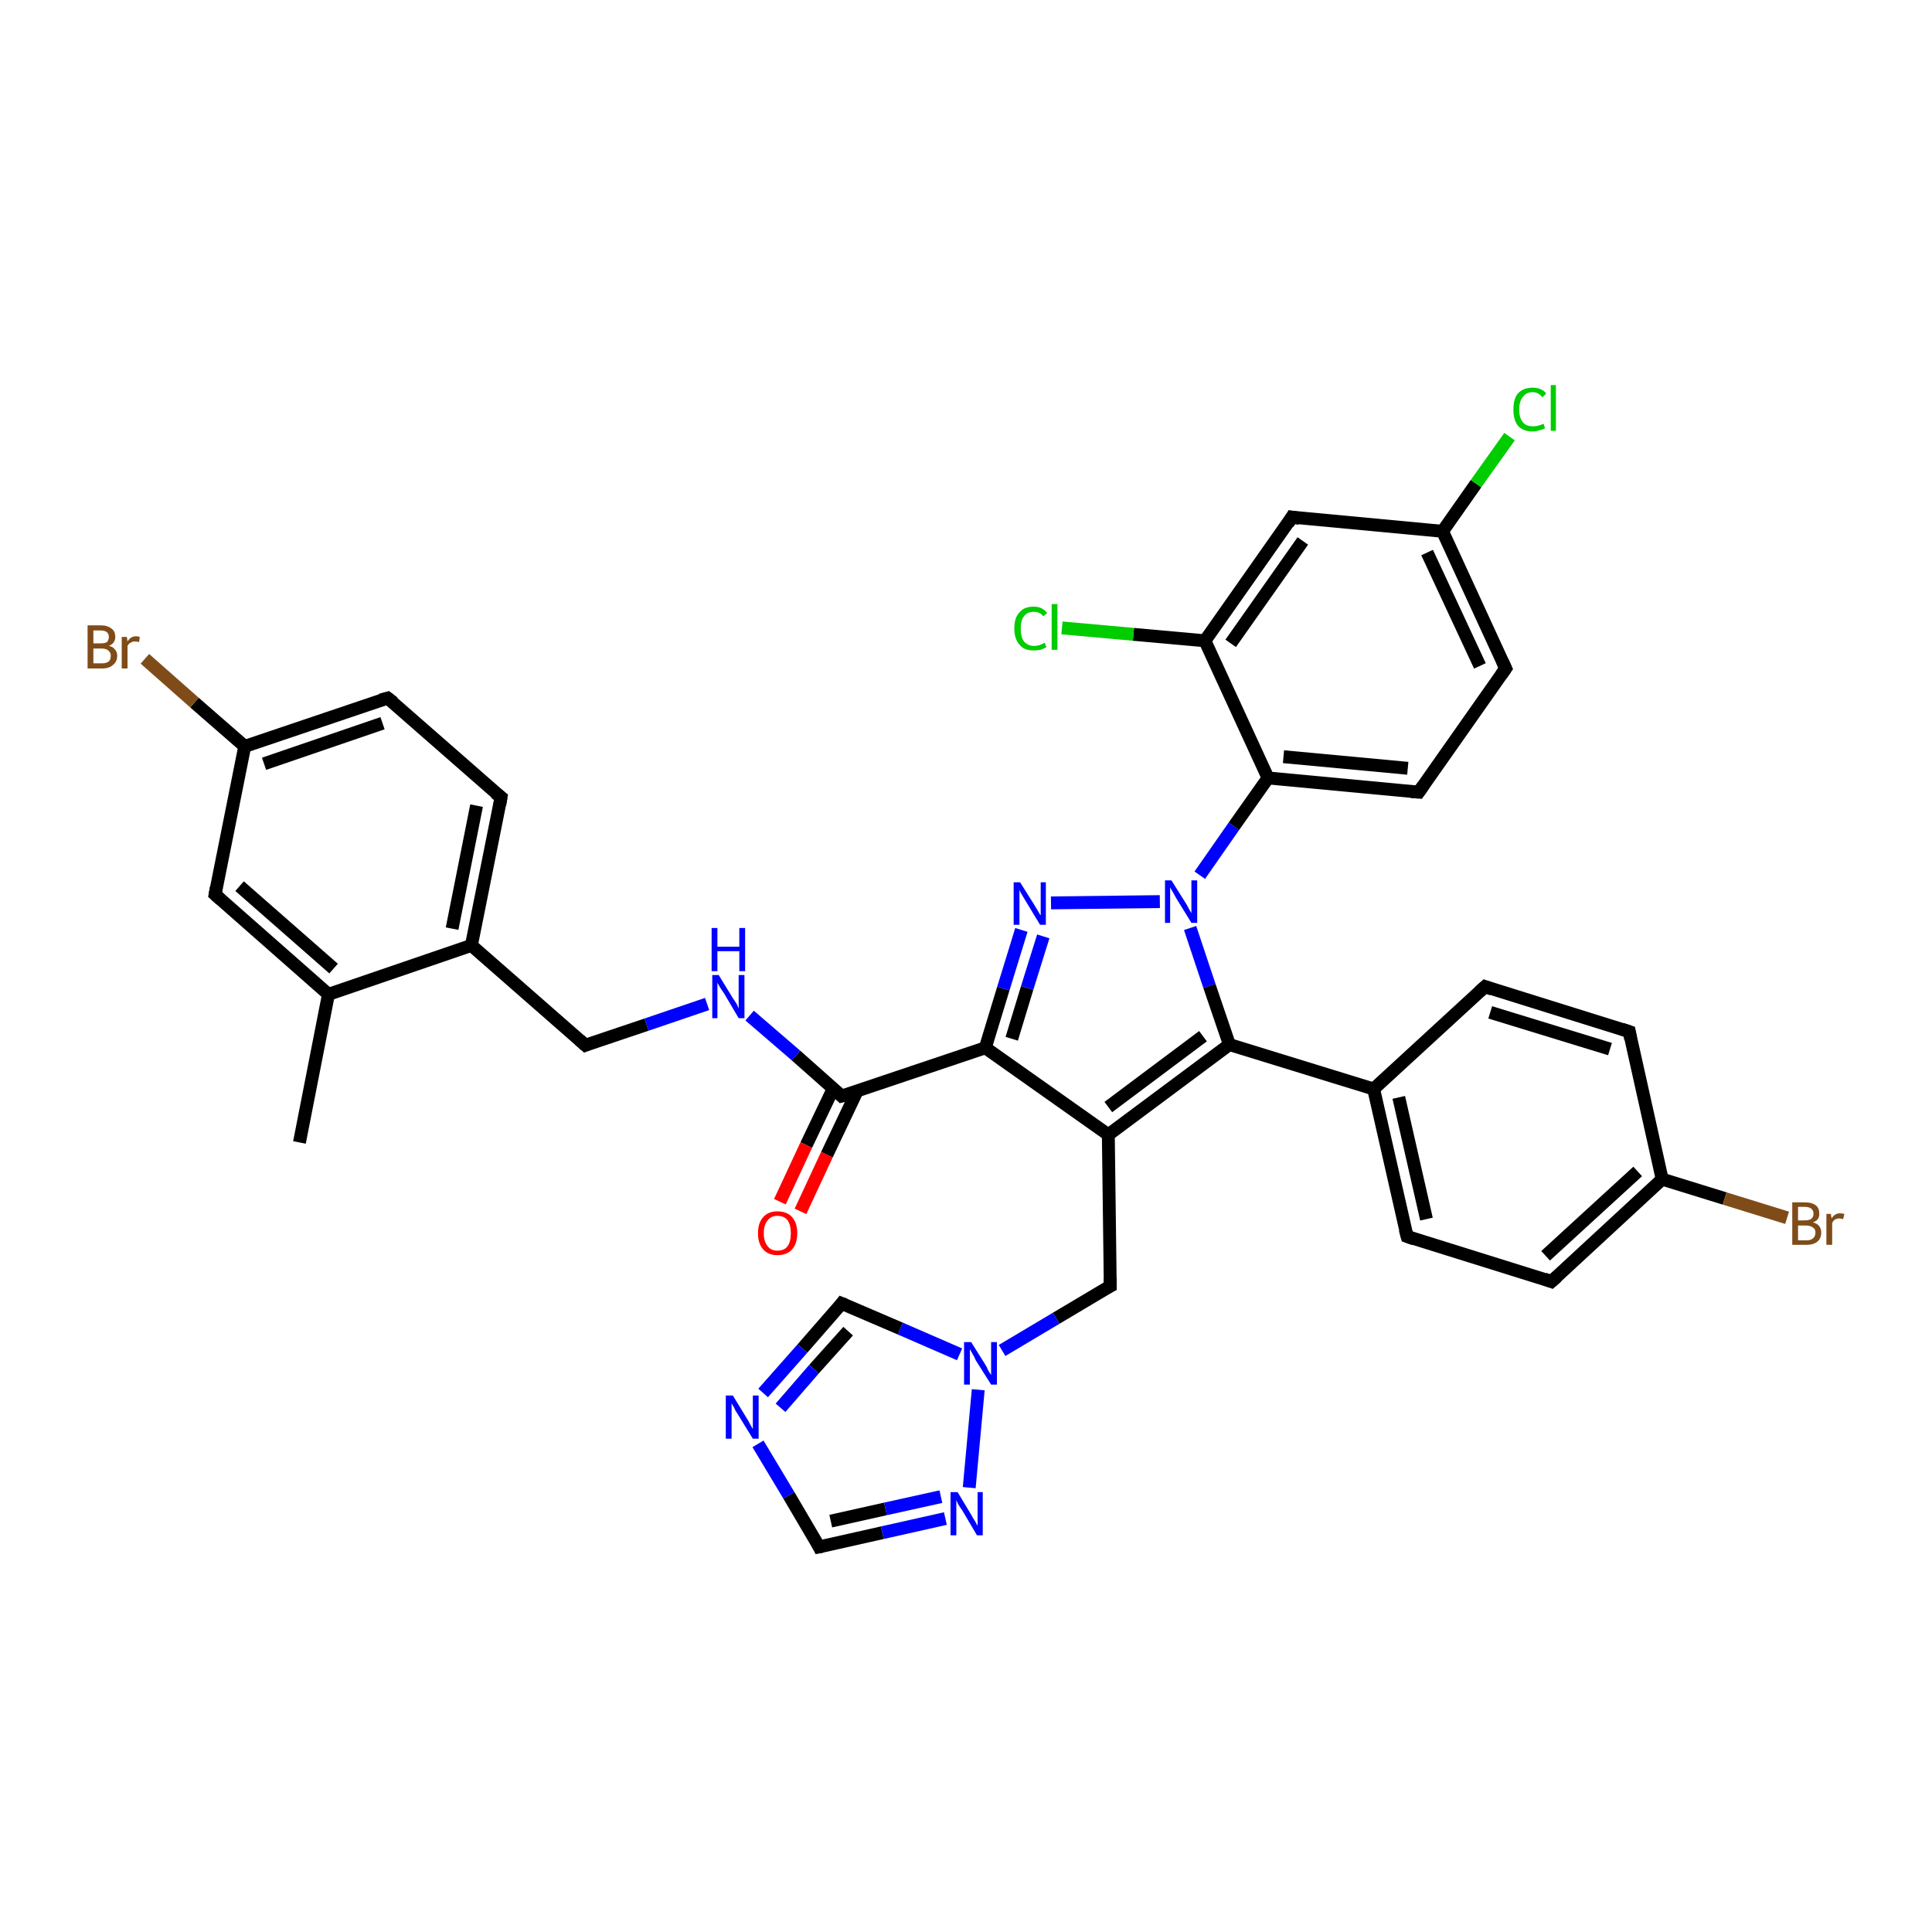 <?xml version='1.0' encoding='iso-8859-1'?>
<svg version='1.1' baseProfile='full'
              xmlns='http://www.w3.org/2000/svg'
                      xmlns:rdkit='http://www.rdkit.org/xml'
                      xmlns:xlink='http://www.w3.org/1999/xlink'
                  xml:space='preserve'
width='300px' height='300px' viewBox='0 0 300 300'>
<!-- END OF HEADER -->
<rect style='opacity:1.0;fill:#FFFFFF;stroke:none' width='300.0' height='300.0' x='0.0' y='0.0'> </rect>
<path class='bond-0 atom-0 atom-1' d='M 46.5,177.4 L 51.0,154.4' style='fill:none;fill-rule:evenodd;stroke:#000000;stroke-width:2.0px;stroke-linecap:butt;stroke-linejoin:miter;stroke-opacity:1' />
<path class='bond-1 atom-1 atom-2' d='M 51.0,154.4 L 33.4,138.9' style='fill:none;fill-rule:evenodd;stroke:#000000;stroke-width:2.0px;stroke-linecap:butt;stroke-linejoin:miter;stroke-opacity:1' />
<path class='bond-1 atom-1 atom-2' d='M 51.8,150.4 L 37.2,137.6' style='fill:none;fill-rule:evenodd;stroke:#000000;stroke-width:2.0px;stroke-linecap:butt;stroke-linejoin:miter;stroke-opacity:1' />
<path class='bond-2 atom-2 atom-3' d='M 33.4,138.9 L 38.0,115.9' style='fill:none;fill-rule:evenodd;stroke:#000000;stroke-width:2.0px;stroke-linecap:butt;stroke-linejoin:miter;stroke-opacity:1' />
<path class='bond-3 atom-3 atom-4' d='M 38.0,115.9 L 30.2,109.1' style='fill:none;fill-rule:evenodd;stroke:#000000;stroke-width:2.0px;stroke-linecap:butt;stroke-linejoin:miter;stroke-opacity:1' />
<path class='bond-3 atom-3 atom-4' d='M 30.2,109.1 L 22.5,102.3' style='fill:none;fill-rule:evenodd;stroke:#7F4C19;stroke-width:2.0px;stroke-linecap:butt;stroke-linejoin:miter;stroke-opacity:1' />
<path class='bond-4 atom-3 atom-5' d='M 38.0,115.9 L 60.2,108.4' style='fill:none;fill-rule:evenodd;stroke:#000000;stroke-width:2.0px;stroke-linecap:butt;stroke-linejoin:miter;stroke-opacity:1' />
<path class='bond-4 atom-3 atom-5' d='M 41.0,118.6 L 59.4,112.3' style='fill:none;fill-rule:evenodd;stroke:#000000;stroke-width:2.0px;stroke-linecap:butt;stroke-linejoin:miter;stroke-opacity:1' />
<path class='bond-5 atom-5 atom-6' d='M 60.2,108.4 L 77.8,123.8' style='fill:none;fill-rule:evenodd;stroke:#000000;stroke-width:2.0px;stroke-linecap:butt;stroke-linejoin:miter;stroke-opacity:1' />
<path class='bond-6 atom-6 atom-7' d='M 77.8,123.8 L 73.2,146.8' style='fill:none;fill-rule:evenodd;stroke:#000000;stroke-width:2.0px;stroke-linecap:butt;stroke-linejoin:miter;stroke-opacity:1' />
<path class='bond-6 atom-6 atom-7' d='M 74.0,125.1 L 70.2,144.2' style='fill:none;fill-rule:evenodd;stroke:#000000;stroke-width:2.0px;stroke-linecap:butt;stroke-linejoin:miter;stroke-opacity:1' />
<path class='bond-7 atom-7 atom-8' d='M 73.2,146.8 L 90.9,162.3' style='fill:none;fill-rule:evenodd;stroke:#000000;stroke-width:2.0px;stroke-linecap:butt;stroke-linejoin:miter;stroke-opacity:1' />
<path class='bond-8 atom-8 atom-9' d='M 90.9,162.3 L 100.4,159.1' style='fill:none;fill-rule:evenodd;stroke:#000000;stroke-width:2.0px;stroke-linecap:butt;stroke-linejoin:miter;stroke-opacity:1' />
<path class='bond-8 atom-8 atom-9' d='M 100.4,159.1 L 109.8,155.9' style='fill:none;fill-rule:evenodd;stroke:#0000FF;stroke-width:2.0px;stroke-linecap:butt;stroke-linejoin:miter;stroke-opacity:1' />
<path class='bond-9 atom-9 atom-10' d='M 116.4,157.7 L 123.6,163.9' style='fill:none;fill-rule:evenodd;stroke:#0000FF;stroke-width:2.0px;stroke-linecap:butt;stroke-linejoin:miter;stroke-opacity:1' />
<path class='bond-9 atom-9 atom-10' d='M 123.6,163.9 L 130.7,170.2' style='fill:none;fill-rule:evenodd;stroke:#000000;stroke-width:2.0px;stroke-linecap:butt;stroke-linejoin:miter;stroke-opacity:1' />
<path class='bond-10 atom-10 atom-11' d='M 129.4,169.0 L 125.2,177.8' style='fill:none;fill-rule:evenodd;stroke:#000000;stroke-width:2.0px;stroke-linecap:butt;stroke-linejoin:miter;stroke-opacity:1' />
<path class='bond-10 atom-10 atom-11' d='M 125.2,177.8 L 121.1,186.6' style='fill:none;fill-rule:evenodd;stroke:#FF0000;stroke-width:2.0px;stroke-linecap:butt;stroke-linejoin:miter;stroke-opacity:1' />
<path class='bond-10 atom-10 atom-11' d='M 133.1,169.4 L 128.4,179.3' style='fill:none;fill-rule:evenodd;stroke:#000000;stroke-width:2.0px;stroke-linecap:butt;stroke-linejoin:miter;stroke-opacity:1' />
<path class='bond-10 atom-10 atom-11' d='M 128.4,179.3 L 124.3,188.1' style='fill:none;fill-rule:evenodd;stroke:#FF0000;stroke-width:2.0px;stroke-linecap:butt;stroke-linejoin:miter;stroke-opacity:1' />
<path class='bond-11 atom-10 atom-12' d='M 130.7,170.2 L 153.0,162.7' style='fill:none;fill-rule:evenodd;stroke:#000000;stroke-width:2.0px;stroke-linecap:butt;stroke-linejoin:miter;stroke-opacity:1' />
<path class='bond-12 atom-12 atom-13' d='M 153.0,162.7 L 155.8,153.5' style='fill:none;fill-rule:evenodd;stroke:#000000;stroke-width:2.0px;stroke-linecap:butt;stroke-linejoin:miter;stroke-opacity:1' />
<path class='bond-12 atom-12 atom-13' d='M 155.8,153.5 L 158.6,144.4' style='fill:none;fill-rule:evenodd;stroke:#0000FF;stroke-width:2.0px;stroke-linecap:butt;stroke-linejoin:miter;stroke-opacity:1' />
<path class='bond-12 atom-12 atom-13' d='M 157.1,161.3 L 159.5,153.4' style='fill:none;fill-rule:evenodd;stroke:#000000;stroke-width:2.0px;stroke-linecap:butt;stroke-linejoin:miter;stroke-opacity:1' />
<path class='bond-12 atom-12 atom-13' d='M 159.5,153.4 L 162.0,145.4' style='fill:none;fill-rule:evenodd;stroke:#0000FF;stroke-width:2.0px;stroke-linecap:butt;stroke-linejoin:miter;stroke-opacity:1' />
<path class='bond-13 atom-13 atom-14' d='M 163.2,140.2 L 180.1,140.0' style='fill:none;fill-rule:evenodd;stroke:#0000FF;stroke-width:2.0px;stroke-linecap:butt;stroke-linejoin:miter;stroke-opacity:1' />
<path class='bond-14 atom-14 atom-15' d='M 184.8,144.1 L 187.8,153.1' style='fill:none;fill-rule:evenodd;stroke:#0000FF;stroke-width:2.0px;stroke-linecap:butt;stroke-linejoin:miter;stroke-opacity:1' />
<path class='bond-14 atom-14 atom-15' d='M 187.8,153.1 L 190.9,162.2' style='fill:none;fill-rule:evenodd;stroke:#000000;stroke-width:2.0px;stroke-linecap:butt;stroke-linejoin:miter;stroke-opacity:1' />
<path class='bond-15 atom-15 atom-16' d='M 190.9,162.2 L 172.1,176.2' style='fill:none;fill-rule:evenodd;stroke:#000000;stroke-width:2.0px;stroke-linecap:butt;stroke-linejoin:miter;stroke-opacity:1' />
<path class='bond-15 atom-15 atom-16' d='M 186.8,160.9 L 172.1,171.9' style='fill:none;fill-rule:evenodd;stroke:#000000;stroke-width:2.0px;stroke-linecap:butt;stroke-linejoin:miter;stroke-opacity:1' />
<path class='bond-16 atom-16 atom-17' d='M 172.1,176.2 L 172.4,199.7' style='fill:none;fill-rule:evenodd;stroke:#000000;stroke-width:2.0px;stroke-linecap:butt;stroke-linejoin:miter;stroke-opacity:1' />
<path class='bond-17 atom-17 atom-18' d='M 172.4,199.7 L 164.0,204.7' style='fill:none;fill-rule:evenodd;stroke:#000000;stroke-width:2.0px;stroke-linecap:butt;stroke-linejoin:miter;stroke-opacity:1' />
<path class='bond-17 atom-17 atom-18' d='M 164.0,204.7 L 155.6,209.7' style='fill:none;fill-rule:evenodd;stroke:#0000FF;stroke-width:2.0px;stroke-linecap:butt;stroke-linejoin:miter;stroke-opacity:1' />
<path class='bond-18 atom-18 atom-19' d='M 149.0,210.3 L 139.8,206.3' style='fill:none;fill-rule:evenodd;stroke:#0000FF;stroke-width:2.0px;stroke-linecap:butt;stroke-linejoin:miter;stroke-opacity:1' />
<path class='bond-18 atom-18 atom-19' d='M 139.8,206.3 L 130.7,202.4' style='fill:none;fill-rule:evenodd;stroke:#000000;stroke-width:2.0px;stroke-linecap:butt;stroke-linejoin:miter;stroke-opacity:1' />
<path class='bond-19 atom-19 atom-20' d='M 130.7,202.4 L 124.6,209.4' style='fill:none;fill-rule:evenodd;stroke:#000000;stroke-width:2.0px;stroke-linecap:butt;stroke-linejoin:miter;stroke-opacity:1' />
<path class='bond-19 atom-19 atom-20' d='M 124.6,209.4 L 118.5,216.3' style='fill:none;fill-rule:evenodd;stroke:#0000FF;stroke-width:2.0px;stroke-linecap:butt;stroke-linejoin:miter;stroke-opacity:1' />
<path class='bond-19 atom-19 atom-20' d='M 131.7,206.7 L 126.4,212.6' style='fill:none;fill-rule:evenodd;stroke:#000000;stroke-width:2.0px;stroke-linecap:butt;stroke-linejoin:miter;stroke-opacity:1' />
<path class='bond-19 atom-19 atom-20' d='M 126.4,212.6 L 121.2,218.6' style='fill:none;fill-rule:evenodd;stroke:#0000FF;stroke-width:2.0px;stroke-linecap:butt;stroke-linejoin:miter;stroke-opacity:1' />
<path class='bond-20 atom-20 atom-21' d='M 117.7,224.2 L 122.5,232.2' style='fill:none;fill-rule:evenodd;stroke:#0000FF;stroke-width:2.0px;stroke-linecap:butt;stroke-linejoin:miter;stroke-opacity:1' />
<path class='bond-20 atom-20 atom-21' d='M 122.5,232.2 L 127.2,240.2' style='fill:none;fill-rule:evenodd;stroke:#000000;stroke-width:2.0px;stroke-linecap:butt;stroke-linejoin:miter;stroke-opacity:1' />
<path class='bond-21 atom-21 atom-22' d='M 127.2,240.2 L 137.0,238.0' style='fill:none;fill-rule:evenodd;stroke:#000000;stroke-width:2.0px;stroke-linecap:butt;stroke-linejoin:miter;stroke-opacity:1' />
<path class='bond-21 atom-21 atom-22' d='M 137.0,238.0 L 146.8,235.8' style='fill:none;fill-rule:evenodd;stroke:#0000FF;stroke-width:2.0px;stroke-linecap:butt;stroke-linejoin:miter;stroke-opacity:1' />
<path class='bond-21 atom-21 atom-22' d='M 129.0,236.2 L 137.5,234.3' style='fill:none;fill-rule:evenodd;stroke:#000000;stroke-width:2.0px;stroke-linecap:butt;stroke-linejoin:miter;stroke-opacity:1' />
<path class='bond-21 atom-21 atom-22' d='M 137.5,234.3 L 146.1,232.4' style='fill:none;fill-rule:evenodd;stroke:#0000FF;stroke-width:2.0px;stroke-linecap:butt;stroke-linejoin:miter;stroke-opacity:1' />
<path class='bond-22 atom-15 atom-23' d='M 190.9,162.2 L 213.3,169.1' style='fill:none;fill-rule:evenodd;stroke:#000000;stroke-width:2.0px;stroke-linecap:butt;stroke-linejoin:miter;stroke-opacity:1' />
<path class='bond-23 atom-23 atom-24' d='M 213.3,169.1 L 218.5,192.0' style='fill:none;fill-rule:evenodd;stroke:#000000;stroke-width:2.0px;stroke-linecap:butt;stroke-linejoin:miter;stroke-opacity:1' />
<path class='bond-23 atom-23 atom-24' d='M 217.2,170.4 L 221.5,189.3' style='fill:none;fill-rule:evenodd;stroke:#000000;stroke-width:2.0px;stroke-linecap:butt;stroke-linejoin:miter;stroke-opacity:1' />
<path class='bond-24 atom-24 atom-25' d='M 218.5,192.0 L 240.9,199.0' style='fill:none;fill-rule:evenodd;stroke:#000000;stroke-width:2.0px;stroke-linecap:butt;stroke-linejoin:miter;stroke-opacity:1' />
<path class='bond-25 atom-25 atom-26' d='M 240.9,199.0 L 258.1,183.1' style='fill:none;fill-rule:evenodd;stroke:#000000;stroke-width:2.0px;stroke-linecap:butt;stroke-linejoin:miter;stroke-opacity:1' />
<path class='bond-25 atom-25 atom-26' d='M 240.0,195.0 L 254.3,181.9' style='fill:none;fill-rule:evenodd;stroke:#000000;stroke-width:2.0px;stroke-linecap:butt;stroke-linejoin:miter;stroke-opacity:1' />
<path class='bond-26 atom-26 atom-27' d='M 258.1,183.1 L 267.8,186.1' style='fill:none;fill-rule:evenodd;stroke:#000000;stroke-width:2.0px;stroke-linecap:butt;stroke-linejoin:miter;stroke-opacity:1' />
<path class='bond-26 atom-26 atom-27' d='M 267.8,186.1 L 277.5,189.1' style='fill:none;fill-rule:evenodd;stroke:#7F4C19;stroke-width:2.0px;stroke-linecap:butt;stroke-linejoin:miter;stroke-opacity:1' />
<path class='bond-27 atom-26 atom-28' d='M 258.1,183.1 L 253.0,160.2' style='fill:none;fill-rule:evenodd;stroke:#000000;stroke-width:2.0px;stroke-linecap:butt;stroke-linejoin:miter;stroke-opacity:1' />
<path class='bond-28 atom-28 atom-29' d='M 253.0,160.2 L 230.6,153.2' style='fill:none;fill-rule:evenodd;stroke:#000000;stroke-width:2.0px;stroke-linecap:butt;stroke-linejoin:miter;stroke-opacity:1' />
<path class='bond-28 atom-28 atom-29' d='M 250.0,162.9 L 231.4,157.2' style='fill:none;fill-rule:evenodd;stroke:#000000;stroke-width:2.0px;stroke-linecap:butt;stroke-linejoin:miter;stroke-opacity:1' />
<path class='bond-29 atom-14 atom-30' d='M 186.3,135.9 L 191.6,128.3' style='fill:none;fill-rule:evenodd;stroke:#0000FF;stroke-width:2.0px;stroke-linecap:butt;stroke-linejoin:miter;stroke-opacity:1' />
<path class='bond-29 atom-14 atom-30' d='M 191.6,128.3 L 196.9,120.8' style='fill:none;fill-rule:evenodd;stroke:#000000;stroke-width:2.0px;stroke-linecap:butt;stroke-linejoin:miter;stroke-opacity:1' />
<path class='bond-30 atom-30 atom-31' d='M 196.9,120.8 L 220.3,123.0' style='fill:none;fill-rule:evenodd;stroke:#000000;stroke-width:2.0px;stroke-linecap:butt;stroke-linejoin:miter;stroke-opacity:1' />
<path class='bond-30 atom-30 atom-31' d='M 199.3,117.5 L 218.6,119.3' style='fill:none;fill-rule:evenodd;stroke:#000000;stroke-width:2.0px;stroke-linecap:butt;stroke-linejoin:miter;stroke-opacity:1' />
<path class='bond-31 atom-31 atom-32' d='M 220.3,123.0 L 233.8,103.8' style='fill:none;fill-rule:evenodd;stroke:#000000;stroke-width:2.0px;stroke-linecap:butt;stroke-linejoin:miter;stroke-opacity:1' />
<path class='bond-32 atom-32 atom-33' d='M 233.8,103.8 L 224.0,82.5' style='fill:none;fill-rule:evenodd;stroke:#000000;stroke-width:2.0px;stroke-linecap:butt;stroke-linejoin:miter;stroke-opacity:1' />
<path class='bond-32 atom-32 atom-33' d='M 229.8,103.4 L 221.6,85.8' style='fill:none;fill-rule:evenodd;stroke:#000000;stroke-width:2.0px;stroke-linecap:butt;stroke-linejoin:miter;stroke-opacity:1' />
<path class='bond-33 atom-33 atom-34' d='M 224.0,82.5 L 229.2,75.1' style='fill:none;fill-rule:evenodd;stroke:#000000;stroke-width:2.0px;stroke-linecap:butt;stroke-linejoin:miter;stroke-opacity:1' />
<path class='bond-33 atom-33 atom-34' d='M 229.2,75.1 L 234.4,67.8' style='fill:none;fill-rule:evenodd;stroke:#00CC00;stroke-width:2.0px;stroke-linecap:butt;stroke-linejoin:miter;stroke-opacity:1' />
<path class='bond-34 atom-33 atom-35' d='M 224.0,82.5 L 200.6,80.3' style='fill:none;fill-rule:evenodd;stroke:#000000;stroke-width:2.0px;stroke-linecap:butt;stroke-linejoin:miter;stroke-opacity:1' />
<path class='bond-35 atom-35 atom-36' d='M 200.6,80.3 L 187.1,99.5' style='fill:none;fill-rule:evenodd;stroke:#000000;stroke-width:2.0px;stroke-linecap:butt;stroke-linejoin:miter;stroke-opacity:1' />
<path class='bond-35 atom-35 atom-36' d='M 202.3,84.0 L 191.1,99.9' style='fill:none;fill-rule:evenodd;stroke:#000000;stroke-width:2.0px;stroke-linecap:butt;stroke-linejoin:miter;stroke-opacity:1' />
<path class='bond-36 atom-36 atom-37' d='M 187.1,99.5 L 176.0,98.5' style='fill:none;fill-rule:evenodd;stroke:#000000;stroke-width:2.0px;stroke-linecap:butt;stroke-linejoin:miter;stroke-opacity:1' />
<path class='bond-36 atom-36 atom-37' d='M 176.0,98.5 L 164.9,97.5' style='fill:none;fill-rule:evenodd;stroke:#00CC00;stroke-width:2.0px;stroke-linecap:butt;stroke-linejoin:miter;stroke-opacity:1' />
<path class='bond-37 atom-7 atom-1' d='M 73.2,146.8 L 51.0,154.4' style='fill:none;fill-rule:evenodd;stroke:#000000;stroke-width:2.0px;stroke-linecap:butt;stroke-linejoin:miter;stroke-opacity:1' />
<path class='bond-38 atom-16 atom-12' d='M 172.1,176.2 L 153.0,162.7' style='fill:none;fill-rule:evenodd;stroke:#000000;stroke-width:2.0px;stroke-linecap:butt;stroke-linejoin:miter;stroke-opacity:1' />
<path class='bond-39 atom-22 atom-18' d='M 150.5,231.0 L 151.9,215.8' style='fill:none;fill-rule:evenodd;stroke:#0000FF;stroke-width:2.0px;stroke-linecap:butt;stroke-linejoin:miter;stroke-opacity:1' />
<path class='bond-40 atom-29 atom-23' d='M 230.6,153.2 L 213.3,169.1' style='fill:none;fill-rule:evenodd;stroke:#000000;stroke-width:2.0px;stroke-linecap:butt;stroke-linejoin:miter;stroke-opacity:1' />
<path class='bond-41 atom-36 atom-30' d='M 187.1,99.5 L 196.9,120.8' style='fill:none;fill-rule:evenodd;stroke:#000000;stroke-width:2.0px;stroke-linecap:butt;stroke-linejoin:miter;stroke-opacity:1' />
<path d='M 34.3,139.7 L 33.4,138.9 L 33.6,137.8' style='fill:none;stroke:#000000;stroke-width:2.0px;stroke-linecap:butt;stroke-linejoin:miter;stroke-opacity:1;' />
<path d='M 59.1,108.7 L 60.2,108.4 L 61.1,109.1' style='fill:none;stroke:#000000;stroke-width:2.0px;stroke-linecap:butt;stroke-linejoin:miter;stroke-opacity:1;' />
<path d='M 76.9,123.1 L 77.8,123.8 L 77.6,125.0' style='fill:none;stroke:#000000;stroke-width:2.0px;stroke-linecap:butt;stroke-linejoin:miter;stroke-opacity:1;' />
<path d='M 90.0,161.5 L 90.9,162.3 L 91.4,162.1' style='fill:none;stroke:#000000;stroke-width:2.0px;stroke-linecap:butt;stroke-linejoin:miter;stroke-opacity:1;' />
<path d='M 130.4,169.9 L 130.7,170.2 L 131.9,169.9' style='fill:none;stroke:#000000;stroke-width:2.0px;stroke-linecap:butt;stroke-linejoin:miter;stroke-opacity:1;' />
<path d='M 172.4,198.5 L 172.4,199.7 L 172.0,199.9' style='fill:none;stroke:#000000;stroke-width:2.0px;stroke-linecap:butt;stroke-linejoin:miter;stroke-opacity:1;' />
<path d='M 131.2,202.6 L 130.7,202.4 L 130.4,202.8' style='fill:none;stroke:#000000;stroke-width:2.0px;stroke-linecap:butt;stroke-linejoin:miter;stroke-opacity:1;' />
<path d='M 127.0,239.8 L 127.2,240.2 L 127.7,240.1' style='fill:none;stroke:#000000;stroke-width:2.0px;stroke-linecap:butt;stroke-linejoin:miter;stroke-opacity:1;' />
<path d='M 218.2,190.9 L 218.5,192.0 L 219.6,192.4' style='fill:none;stroke:#000000;stroke-width:2.0px;stroke-linecap:butt;stroke-linejoin:miter;stroke-opacity:1;' />
<path d='M 239.8,198.6 L 240.9,199.0 L 241.8,198.2' style='fill:none;stroke:#000000;stroke-width:2.0px;stroke-linecap:butt;stroke-linejoin:miter;stroke-opacity:1;' />
<path d='M 253.2,161.3 L 253.0,160.2 L 251.8,159.8' style='fill:none;stroke:#000000;stroke-width:2.0px;stroke-linecap:butt;stroke-linejoin:miter;stroke-opacity:1;' />
<path d='M 231.7,153.6 L 230.6,153.2 L 229.7,154.0' style='fill:none;stroke:#000000;stroke-width:2.0px;stroke-linecap:butt;stroke-linejoin:miter;stroke-opacity:1;' />
<path d='M 219.1,122.9 L 220.3,123.0 L 221.0,122.0' style='fill:none;stroke:#000000;stroke-width:2.0px;stroke-linecap:butt;stroke-linejoin:miter;stroke-opacity:1;' />
<path d='M 233.1,104.8 L 233.8,103.8 L 233.3,102.7' style='fill:none;stroke:#000000;stroke-width:2.0px;stroke-linecap:butt;stroke-linejoin:miter;stroke-opacity:1;' />
<path d='M 201.8,80.5 L 200.6,80.3 L 200.0,81.3' style='fill:none;stroke:#000000;stroke-width:2.0px;stroke-linecap:butt;stroke-linejoin:miter;stroke-opacity:1;' />
<path class='atom-4' d='M 16.9 100.3
Q 17.5 100.4, 17.8 100.8
Q 18.2 101.2, 18.2 101.8
Q 18.2 102.7, 17.6 103.2
Q 17.0 103.8, 15.9 103.8
L 13.6 103.8
L 13.6 97.1
L 15.6 97.1
Q 16.7 97.1, 17.3 97.6
Q 17.9 98.0, 17.9 98.9
Q 17.9 99.9, 16.9 100.3
M 14.5 97.9
L 14.5 99.9
L 15.6 99.9
Q 16.3 99.9, 16.6 99.7
Q 16.9 99.4, 16.9 98.9
Q 16.9 97.9, 15.6 97.9
L 14.5 97.9
M 15.9 103.0
Q 16.5 103.0, 16.9 102.7
Q 17.2 102.4, 17.2 101.8
Q 17.2 101.3, 16.8 101.0
Q 16.5 100.7, 15.7 100.7
L 14.5 100.7
L 14.5 103.0
L 15.9 103.0
' fill='#7F4C19'/>
<path class='atom-4' d='M 19.7 98.9
L 19.8 99.6
Q 20.3 98.8, 21.1 98.8
Q 21.4 98.8, 21.7 98.9
L 21.6 99.7
Q 21.2 99.6, 20.9 99.6
Q 20.6 99.6, 20.3 99.8
Q 20.0 99.9, 19.8 100.3
L 19.8 103.8
L 18.9 103.8
L 18.9 98.9
L 19.7 98.9
' fill='#7F4C19'/>
<path class='atom-9' d='M 111.6 151.4
L 113.8 155.0
Q 114.0 155.3, 114.4 155.9
Q 114.7 156.6, 114.7 156.6
L 114.7 151.4
L 115.6 151.4
L 115.6 158.1
L 114.7 158.1
L 112.4 154.2
Q 112.1 153.8, 111.8 153.3
Q 111.5 152.8, 111.4 152.6
L 111.4 158.1
L 110.6 158.1
L 110.6 151.4
L 111.6 151.4
' fill='#0000FF'/>
<path class='atom-9' d='M 110.5 144.1
L 111.4 144.1
L 111.4 147.0
L 114.8 147.0
L 114.8 144.1
L 115.7 144.1
L 115.7 150.8
L 114.8 150.8
L 114.8 147.7
L 111.4 147.7
L 111.4 150.8
L 110.5 150.8
L 110.5 144.1
' fill='#0000FF'/>
<path class='atom-11' d='M 117.7 191.5
Q 117.7 189.9, 118.5 189.0
Q 119.3 188.1, 120.7 188.1
Q 122.2 188.1, 123.0 189.0
Q 123.8 189.9, 123.8 191.5
Q 123.8 193.1, 123.0 194.0
Q 122.2 194.9, 120.7 194.9
Q 119.3 194.9, 118.5 194.0
Q 117.7 193.1, 117.7 191.5
M 120.7 194.2
Q 121.8 194.2, 122.3 193.5
Q 122.8 192.8, 122.8 191.5
Q 122.8 190.2, 122.3 189.5
Q 121.8 188.8, 120.7 188.8
Q 119.7 188.8, 119.2 189.5
Q 118.6 190.2, 118.6 191.5
Q 118.6 192.8, 119.2 193.5
Q 119.7 194.2, 120.7 194.2
' fill='#FF0000'/>
<path class='atom-13' d='M 158.4 137.0
L 160.6 140.5
Q 160.8 140.8, 161.2 141.5
Q 161.5 142.1, 161.6 142.1
L 161.6 137.0
L 162.4 137.0
L 162.4 143.6
L 161.5 143.6
L 159.2 139.8
Q 158.9 139.3, 158.6 138.8
Q 158.3 138.3, 158.3 138.1
L 158.3 143.6
L 157.4 143.6
L 157.4 137.0
L 158.4 137.0
' fill='#0000FF'/>
<path class='atom-14' d='M 181.9 136.7
L 184.1 140.2
Q 184.3 140.5, 184.6 141.1
Q 185.0 141.8, 185.0 141.8
L 185.0 136.7
L 185.9 136.7
L 185.9 143.3
L 185.0 143.3
L 182.6 139.4
Q 182.4 139.0, 182.1 138.5
Q 181.8 138.0, 181.7 137.8
L 181.7 143.3
L 180.9 143.3
L 180.9 136.7
L 181.9 136.7
' fill='#0000FF'/>
<path class='atom-18' d='M 150.8 208.4
L 153.0 211.9
Q 153.2 212.2, 153.5 212.9
Q 153.9 213.5, 153.9 213.5
L 153.9 208.4
L 154.8 208.4
L 154.8 215.0
L 153.9 215.0
L 151.5 211.2
Q 151.3 210.7, 151.0 210.2
Q 150.7 209.7, 150.6 209.5
L 150.6 215.0
L 149.7 215.0
L 149.7 208.4
L 150.8 208.4
' fill='#0000FF'/>
<path class='atom-20' d='M 113.8 216.7
L 116.0 220.3
Q 116.2 220.6, 116.5 221.2
Q 116.9 221.9, 116.9 221.9
L 116.9 216.7
L 117.8 216.7
L 117.8 223.4
L 116.9 223.4
L 114.5 219.5
Q 114.2 219.1, 114.0 218.6
Q 113.7 218.1, 113.6 217.9
L 113.6 223.4
L 112.7 223.4
L 112.7 216.7
L 113.8 216.7
' fill='#0000FF'/>
<path class='atom-22' d='M 148.7 231.7
L 150.8 235.2
Q 151.0 235.6, 151.4 236.2
Q 151.7 236.8, 151.8 236.9
L 151.8 231.7
L 152.6 231.7
L 152.6 238.4
L 151.7 238.4
L 149.4 234.5
Q 149.1 234.1, 148.8 233.6
Q 148.5 233.0, 148.5 232.9
L 148.5 238.4
L 147.6 238.4
L 147.6 231.7
L 148.7 231.7
' fill='#0000FF'/>
<path class='atom-27' d='M 281.5 189.8
Q 282.2 190.0, 282.5 190.4
Q 282.8 190.8, 282.8 191.4
Q 282.8 192.3, 282.2 192.8
Q 281.6 193.3, 280.5 193.3
L 278.3 193.3
L 278.3 186.7
L 280.2 186.7
Q 281.4 186.7, 282.0 187.2
Q 282.5 187.6, 282.5 188.5
Q 282.5 189.5, 281.5 189.8
M 279.2 187.4
L 279.2 189.5
L 280.2 189.5
Q 280.9 189.5, 281.2 189.3
Q 281.6 189.0, 281.6 188.5
Q 281.6 187.4, 280.2 187.4
L 279.2 187.4
M 280.5 192.6
Q 281.2 192.6, 281.5 192.3
Q 281.9 192.0, 281.9 191.4
Q 281.9 190.8, 281.5 190.6
Q 281.1 190.3, 280.4 190.3
L 279.2 190.3
L 279.2 192.6
L 280.5 192.6
' fill='#7F4C19'/>
<path class='atom-27' d='M 284.3 188.5
L 284.4 189.2
Q 284.9 188.4, 285.7 188.4
Q 286.0 188.4, 286.4 188.5
L 286.2 189.3
Q 285.8 189.2, 285.6 189.2
Q 285.2 189.2, 284.9 189.4
Q 284.7 189.5, 284.5 189.9
L 284.5 193.3
L 283.6 193.3
L 283.6 188.5
L 284.3 188.5
' fill='#7F4C19'/>
<path class='atom-34' d='M 235.0 63.6
Q 235.0 61.9, 235.7 61.1
Q 236.5 60.2, 238.0 60.2
Q 239.4 60.2, 240.1 61.1
L 239.5 61.7
Q 238.9 60.9, 238.0 60.9
Q 237.0 60.9, 236.5 61.6
Q 235.9 62.3, 235.9 63.6
Q 235.9 64.9, 236.5 65.6
Q 237.0 66.2, 238.1 66.2
Q 238.8 66.2, 239.7 65.8
L 239.9 66.5
Q 239.6 66.7, 239.1 66.8
Q 238.5 67.0, 238.0 67.0
Q 236.5 67.0, 235.7 66.1
Q 235.0 65.2, 235.0 63.6
' fill='#00CC00'/>
<path class='atom-34' d='M 240.8 59.8
L 241.6 59.8
L 241.6 66.9
L 240.8 66.9
L 240.8 59.8
' fill='#00CC00'/>
<path class='atom-37' d='M 157.5 97.6
Q 157.5 95.9, 158.3 95.1
Q 159.0 94.2, 160.5 94.2
Q 161.9 94.2, 162.6 95.2
L 162.0 95.7
Q 161.5 95.0, 160.5 95.0
Q 159.5 95.0, 159.0 95.7
Q 158.5 96.3, 158.5 97.6
Q 158.5 98.9, 159.0 99.6
Q 159.6 100.3, 160.6 100.3
Q 161.4 100.3, 162.2 99.8
L 162.5 100.5
Q 162.1 100.7, 161.6 100.9
Q 161.1 101.0, 160.5 101.0
Q 159.0 101.0, 158.3 100.1
Q 157.5 99.2, 157.5 97.6
' fill='#00CC00'/>
<path class='atom-37' d='M 163.3 93.8
L 164.2 93.8
L 164.2 100.9
L 163.3 100.9
L 163.3 93.8
' fill='#00CC00'/>
</svg>
